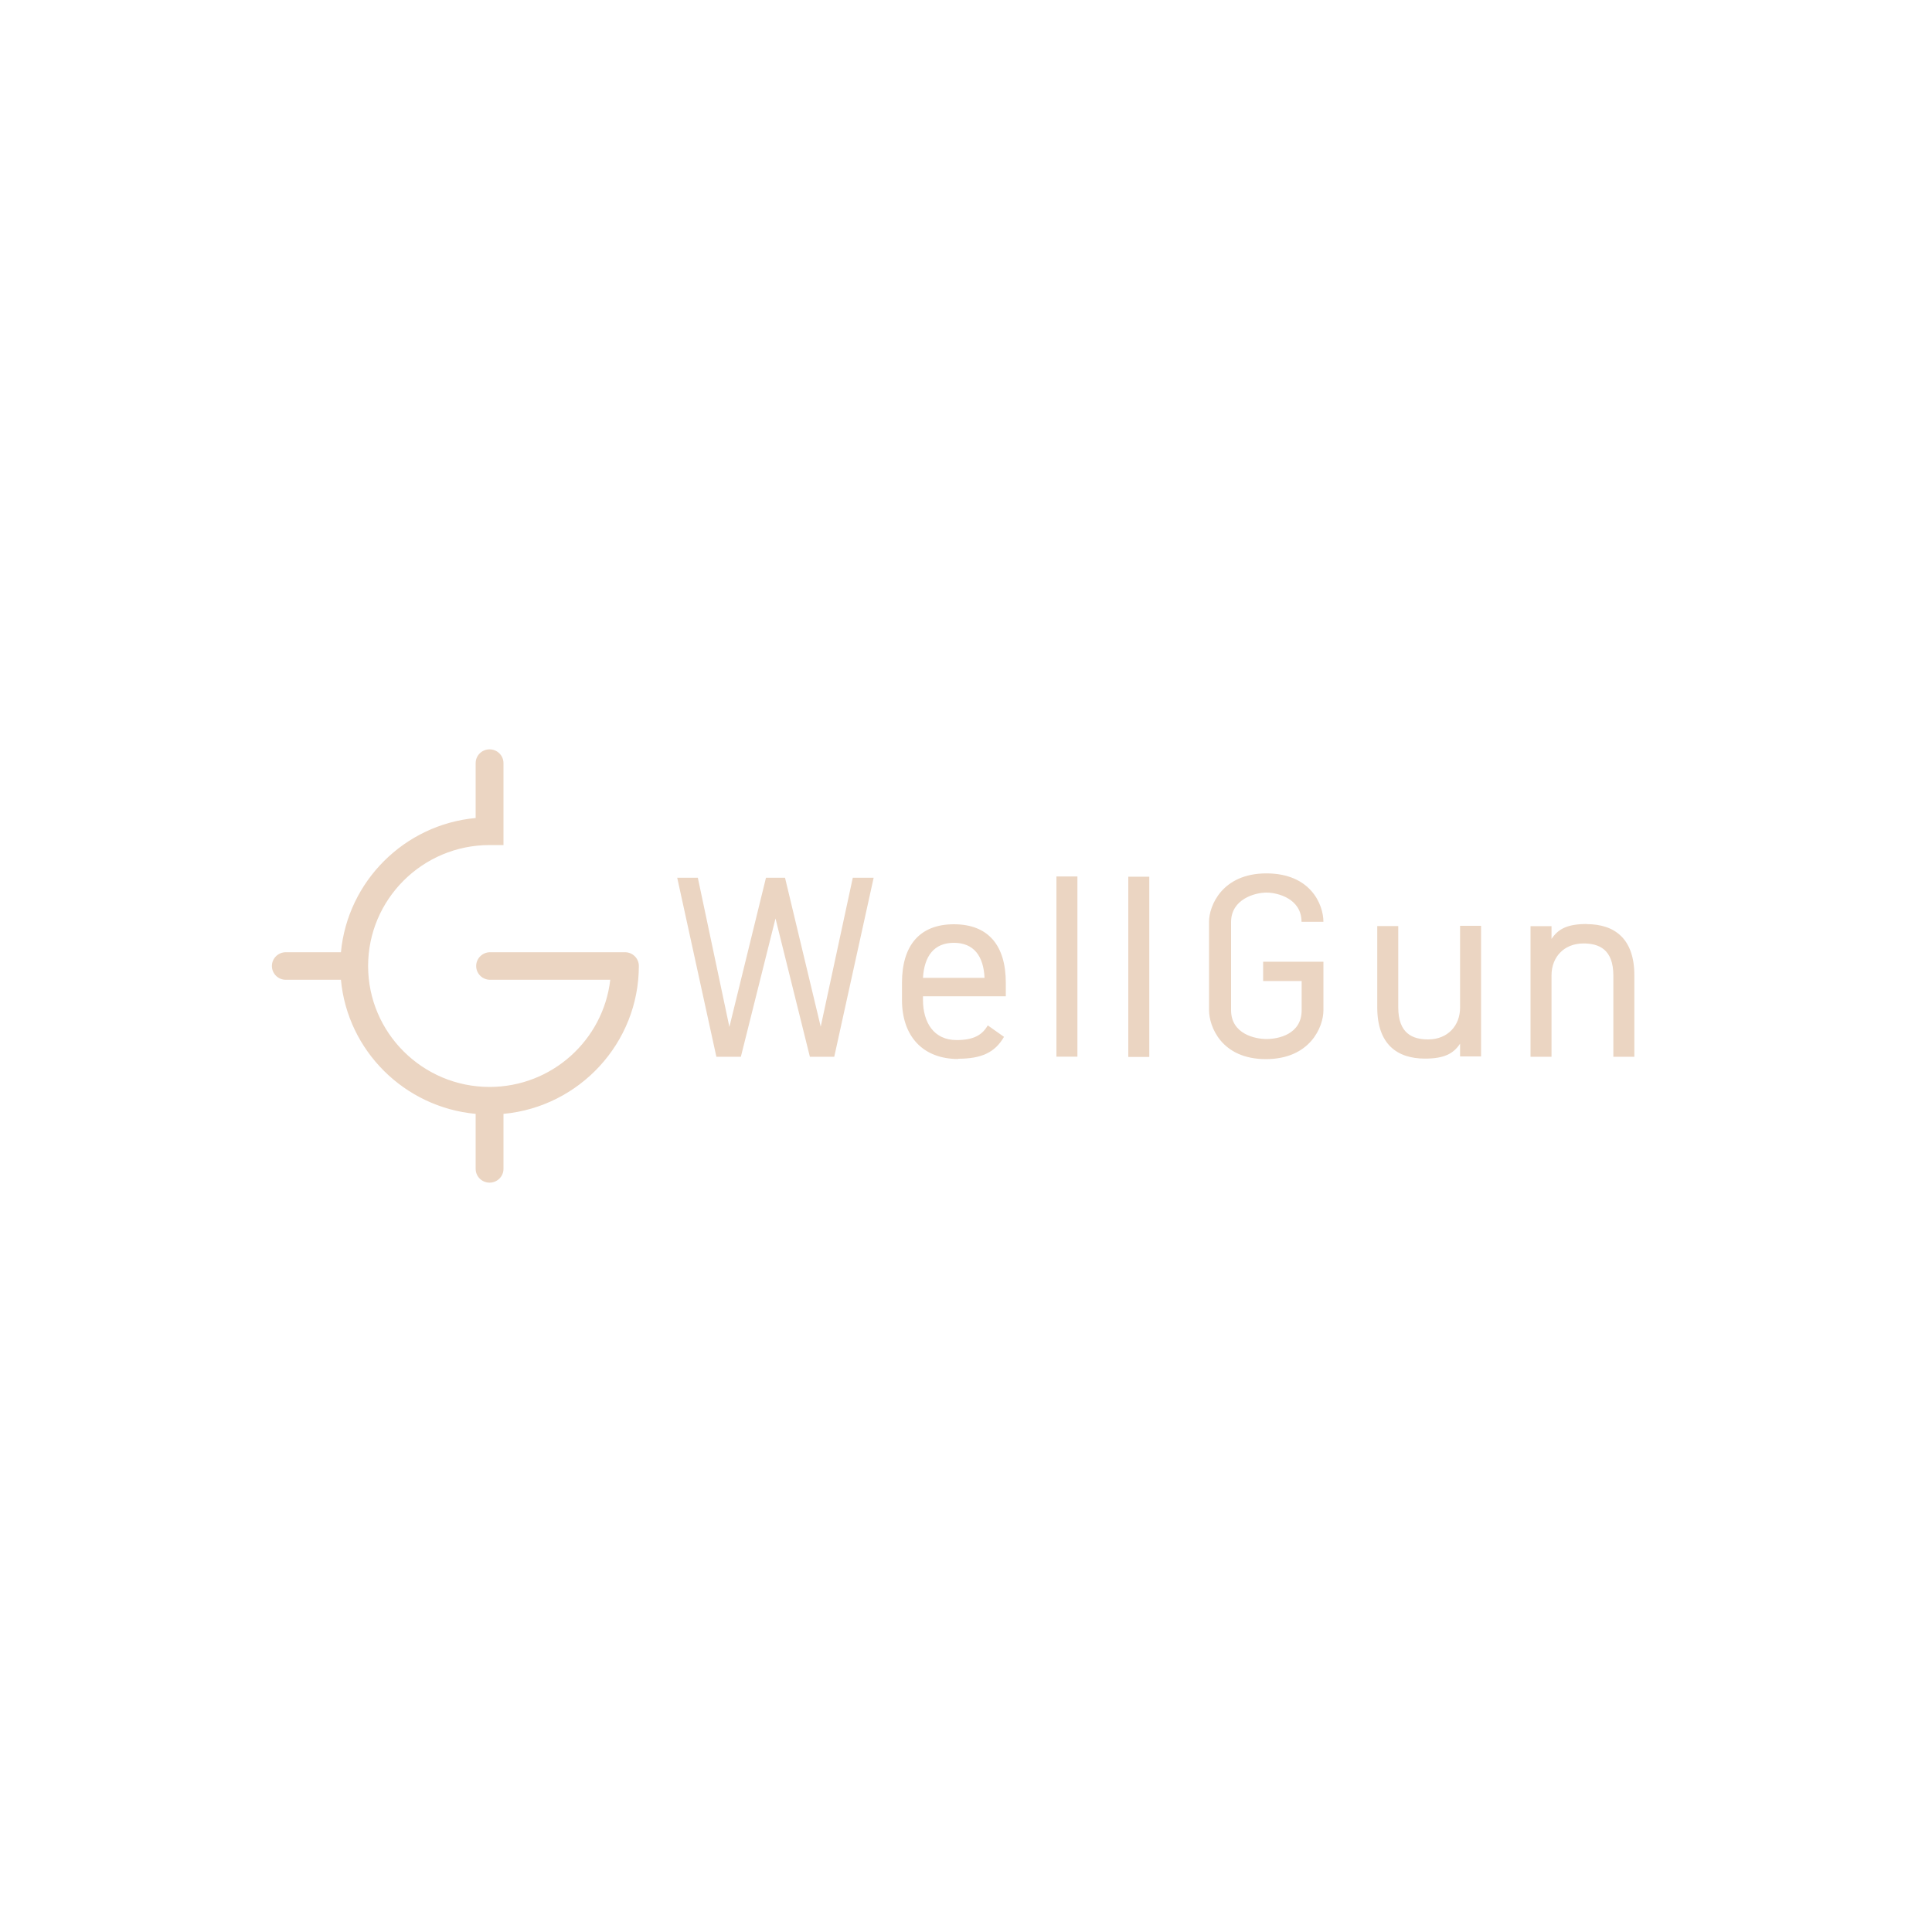 <?xml version="1.0" encoding="UTF-8"?> <svg xmlns="http://www.w3.org/2000/svg" id="Capa_1" viewBox="0 0 150 150"><defs><style>.cls-1{fill:#ebd5c2;stroke-width:0px;}</style></defs><path class="cls-1" d="m49.6,75c0-.59-.48-1.07-1.08-1.07h-10.47c-.59,0-1.08.48-1.08,1.07s.48,1.07,1.08,1.07h9.33c-.54,4.68-4.53,8.32-9.37,8.32-5.2,0-9.43-4.21-9.43-9.39s4.23-9.39,9.43-9.39h1.08v-6.36c0-.59-.48-1.07-1.08-1.07s-1.08.48-1.08,1.07v4.26c-5.53.51-9.94,4.91-10.46,10.42h-4.28c-.59,0-1.08.48-1.08,1.07s.48,1.07,1.08,1.07h4.28c.51,5.51,4.93,9.9,10.46,10.41v4.27c0,.59.48,1.07,1.08,1.07s1.08-.48,1.08-1.07v-4.27c5.88-.54,10.51-5.49,10.51-11.49m48.72-5.69c.88,0,2.73.47,2.73,2.27h1.7c0-1.34-.99-3.76-4.43-3.76s-4.45,2.53-4.45,3.74v6.88c0,1.25.95,3.8,4.41,3.8s4.47-2.53,4.47-3.78v-3.78h-4.68v1.5h2.99v2.26c0,1.9-1.85,2.24-2.73,2.24s-2.75-.39-2.75-2.24v-6.84c0-1.78,1.85-2.29,2.75-2.29m-10.73,12.76h1.63v-13.99h-1.63v13.99Zm-13.21.16c-2.73,0-4.36-1.76-4.36-4.58v-1.34c0-2.88,1.36-4.54,4.03-4.54s4.03,1.64,4.03,4.54v1.05h-6.43v.28c0,1.74.83,3.12,2.61,3.12,1.32,0,1.99-.39,2.42-1.14l1.26.89c-.71,1.24-1.79,1.7-3.56,1.7m-2.73-6.28h4.78c-.08-1.7-.84-2.72-2.38-2.72s-2.3,1.03-2.4,2.72m10.36,6.12h1.63v-13.99h-1.63v13.99Zm31.34-3.81c0,1.4-.96,2.47-2.48,2.47-1.2,0-2.32-.45-2.32-2.49v-6.31h-1.63v6.32c0,2.84,1.53,3.97,3.7,3.97,1.51,0,2.22-.39,2.73-1.16v.99h1.63v-10.14h-1.63v6.32Zm9.83-6.49c-1.51,0-2.22.39-2.73,1.16v-.99h-1.63v10.14h1.63v-6.33c0-1.4.96-2.47,2.48-2.47,1.2,0,2.32.45,2.32,2.49v6.31h1.63v-6.33c0-2.84-1.53-3.97-3.7-3.97m-65.67,10.3l2.69-10.74,2.67,10.74h1.89l3.06-13.9h-1.62l-2.49,11.56-2.77-11.56h-1.48l-2.84,11.58-2.45-11.58h-1.6l3.04,13.9h1.89Z"></path></svg> 